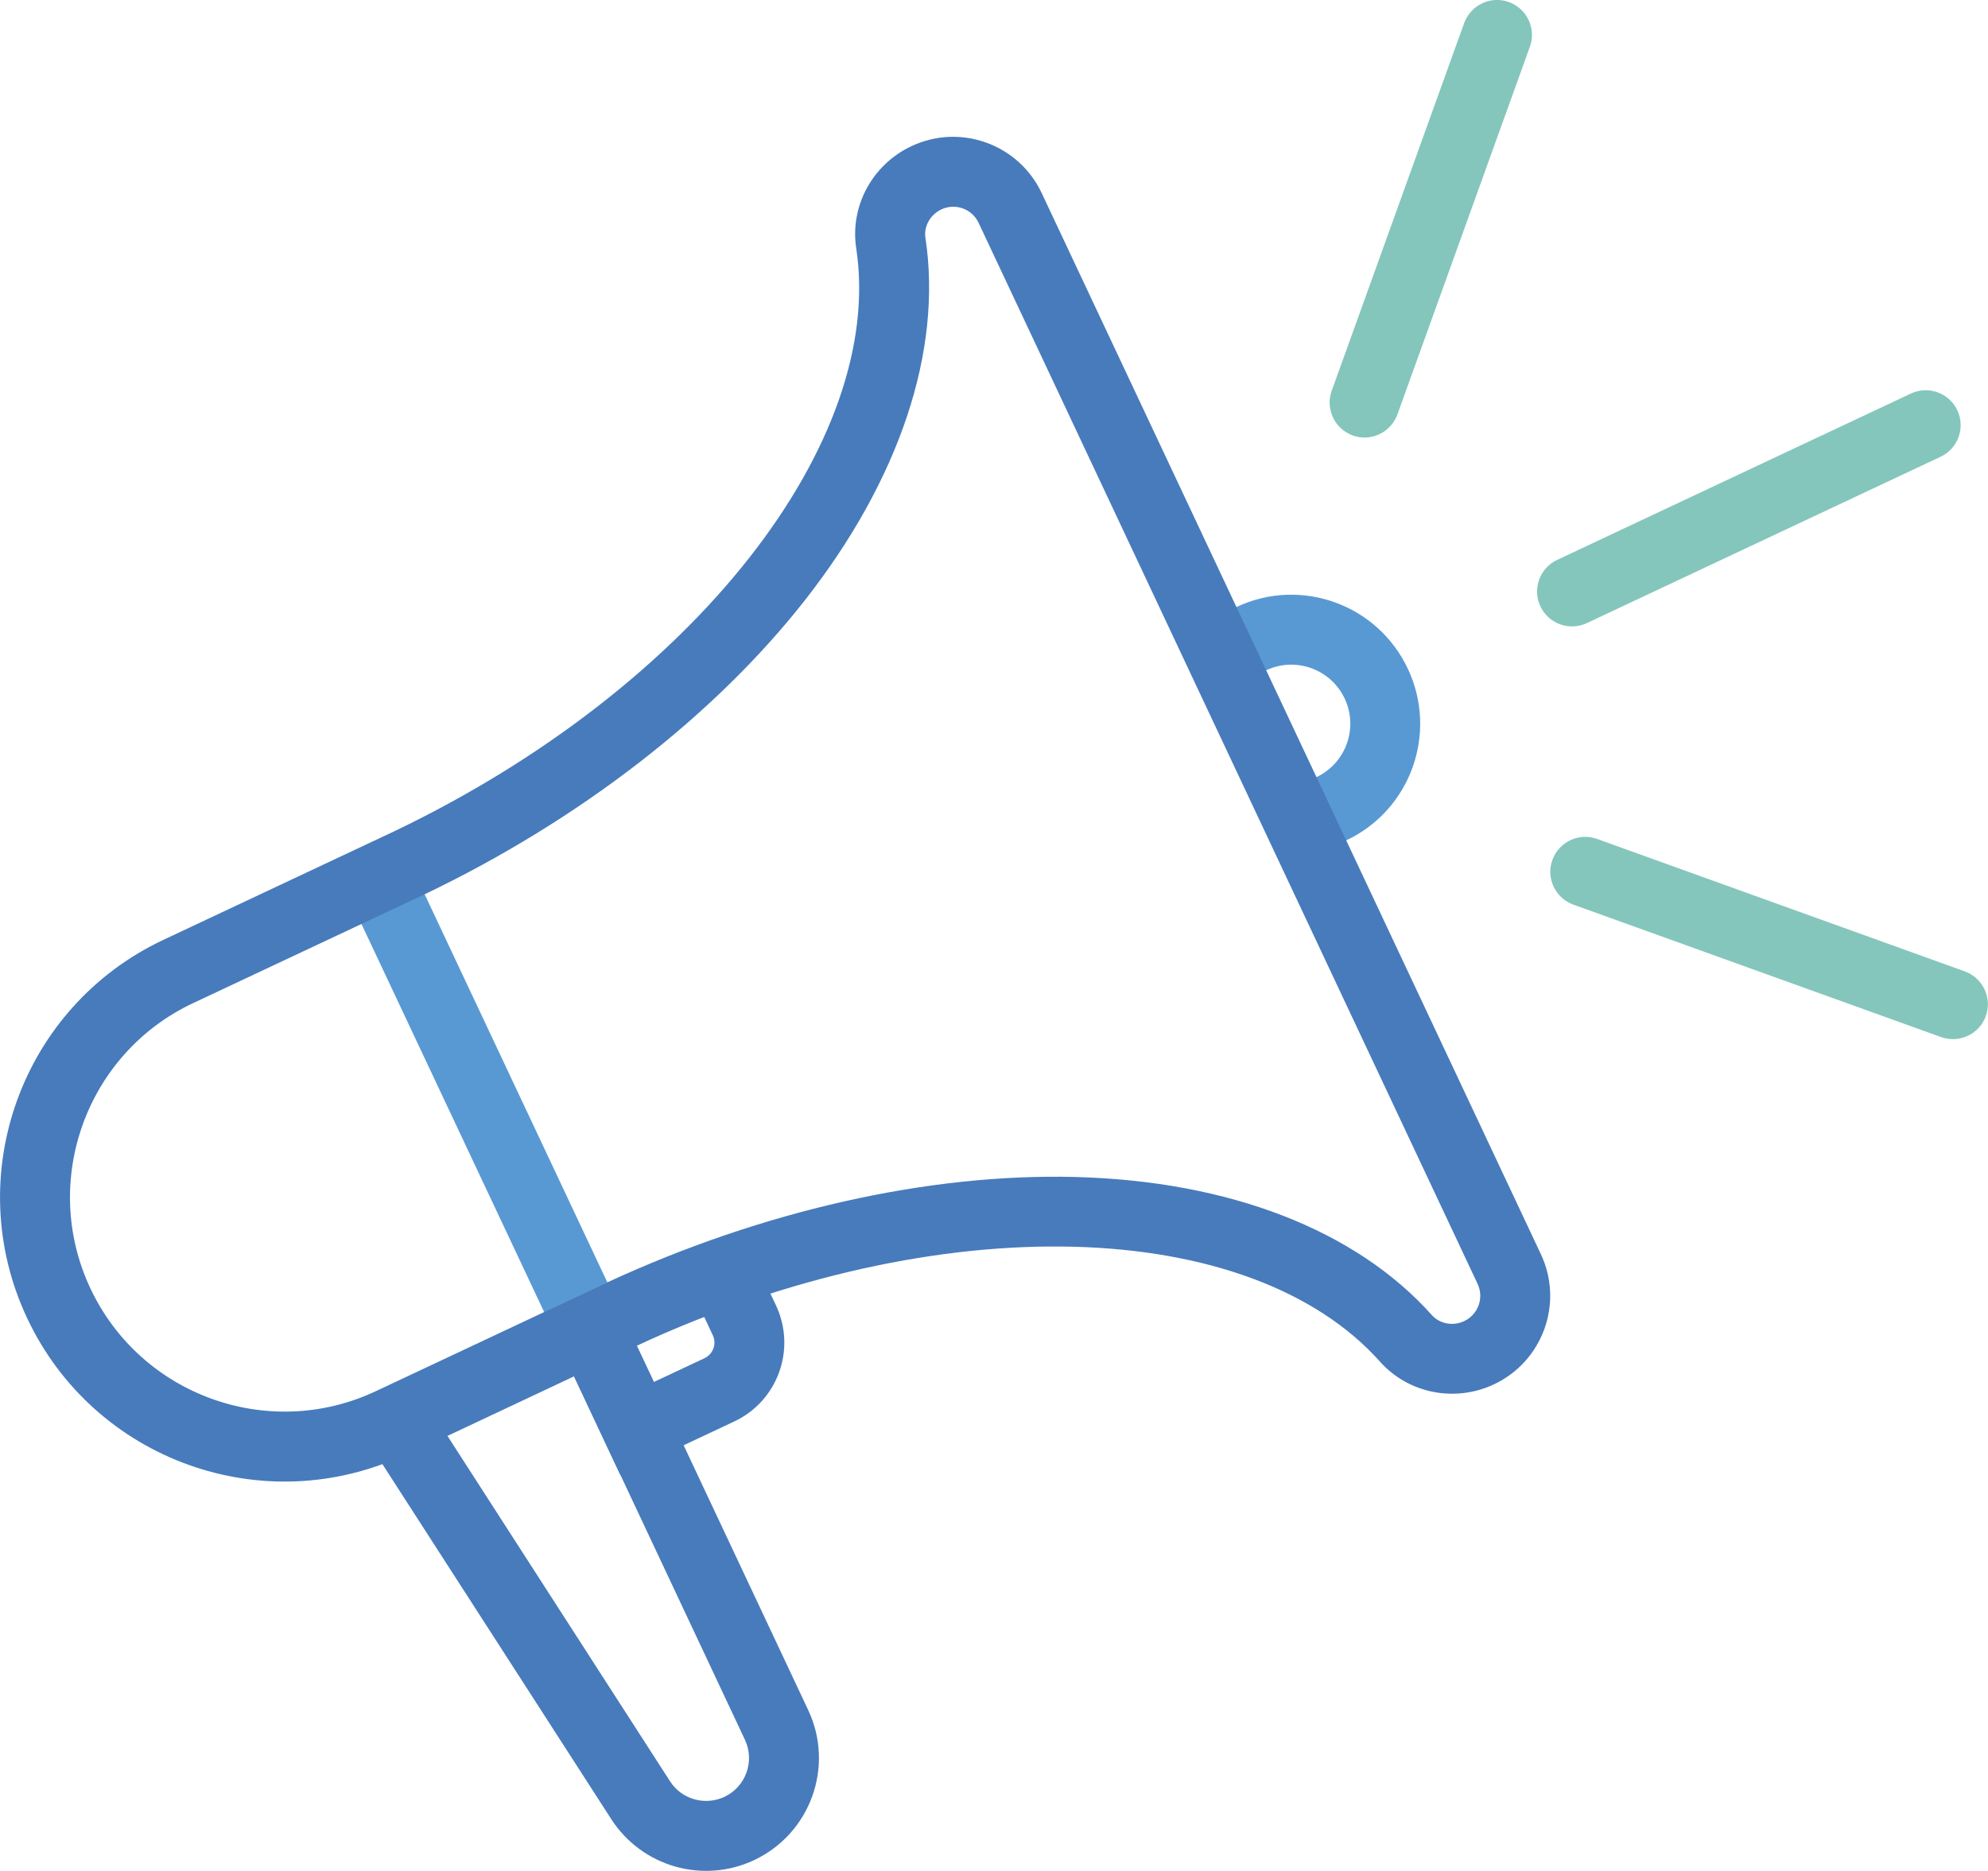 <?xml version="1.0" encoding="utf-8"?>
<!-- Generator: Adobe Illustrator 21.0.0, SVG Export Plug-In . SVG Version: 6.00 Build 0)  -->
<svg version="1.1" id="Layer_1" xmlns="http://www.w3.org/2000/svg" xmlns:xlink="http://www.w3.org/1999/xlink" x="0px" y="0px"
	 width="1361.3px" height="1281.2px" viewBox="0 0 1361.3 1281.2" style="enable-background:new 0 0 1361.3 1281.2;"
	 xml:space="preserve">
<rect x="305.9" y="601.2" transform="matrix(0.905 -0.426 0.426 0.905 -288.743 211.947)" style="fill:#5899D4;" width="47.8" height="301.6"/>
<path style="fill:#5899D4;" d="M846.6,415.7l-22.7,10.7l20.4,43.3L867,459c20.2-9.5,44.3-0.8,53.8,19.4c9.5,20.2,0.8,44.3-19.4,53.8
	l-22.7,10.7l20.4,43.3l22.7-10.7c44.1-20.7,63-73.3,42.3-117.4C943.3,413.8,890.7,394.9,846.6,415.7"/>
<path style="fill:#84C6BB;" d="M1340.3,281L1340.3,281c-5.6-12-19.9-17.1-31.8-11.5l-242.2,113.9c-12,5.6-17.1,19.9-11.5,31.8
	c5.6,12,19.9,17.1,31.8,11.5l242.2-113.9C1340.8,307.2,1345.9,292.9,1340.3,281"/>
<path style="fill:#84C6BB;" d="M1359.8,695.8L1359.8,695.8c4.5-12.4-2-26.1-14.4-30.6l-251.8-90.7c-12.4-4.5-26.1,2-30.6,14.4
	s2,26.1,14.4,30.6l251.8,90.7C1341.7,714.6,1355.4,708.2,1359.8,695.8"/>
<path style="fill:#84C6BB;" d="M1033.2,1.4L1033.2,1.4c-12.4-4.5-26.1,2-30.6,14.4l-90.7,251.8c-4.5,12.4,2,26.1,14.4,30.6
	s26.1-2,30.6-14.4L1047.6,32C1052.1,19.6,1045.6,5.9,1033.2,1.4"/>
<path style="fill:#477BBC;" d="M372.4,898.6l52.4,111.5l78-36.7c29.8-14,42.6-49.5,28.6-79.4l-17.3-36.7L372.4,898.6z M488.1,914.4
	c2.8,5.9,0.2,12.9-5.7,15.7l-34.7,16.3L436,921.5l45.4-21.4L488.1,914.4z"/>
<path style="fill:#477BBC;" d="M624.1,100.1L624.1,100.1c-26.6,12.5-42.2,40.9-37.8,69.9c20,131.7-109.8,300.3-316,399.1
	l-158.4,74.5C14.6,689.4-27.2,805.4,18.6,902.7l0,0c45.8,97.3,161.8,139.1,259.1,93.3L436,921.5c207.6-95.9,420.3-88.4,509,11
	c19.6,21.9,51.4,28,78,15.5c33.5-15.8,47.9-55.7,32.1-89.2L713.3,132.2C697.5,98.7,657.6,84.3,624.1,100.1 M1011.8,879.2
	c4.5,9.6,0.4,21-9.2,25.5c-7.6,3.6-16.6,1.9-22-4c-52.1-58.4-138.9-92-244.4-94.7c-100.2-2.6-214,23-320.2,72.1l-158.7,74.6
	c-73.3,34.5-160.9,2.9-195.4-70.4s-2.9-161,70.4-195.4L291,612.3c105.6-50.6,197.8-121.9,259.8-200.8c65.2-83,94.6-171.3,82.9-248.6
	c-1.2-7.9,3.3-15.9,10.9-19.5c9.6-4.5,21-0.4,25.5,9.2L1011.8,879.2z"/>
<path style="fill:#477BBC;" d="M236.5,963.3l182.1,282.5c21,32.5,62.8,44.5,97.8,28c38.6-18.2,55.2-64.2,37-102.8L416,878.9
	L236.5,963.3z M510.1,1191.4c6.9,14.7,0.6,32.2-14.1,39.1c-13.3,6.2-29.3,1.7-37.2-10.7L306.4,983.3l86.7-40.8L510.1,1191.4z"/>
</svg>
